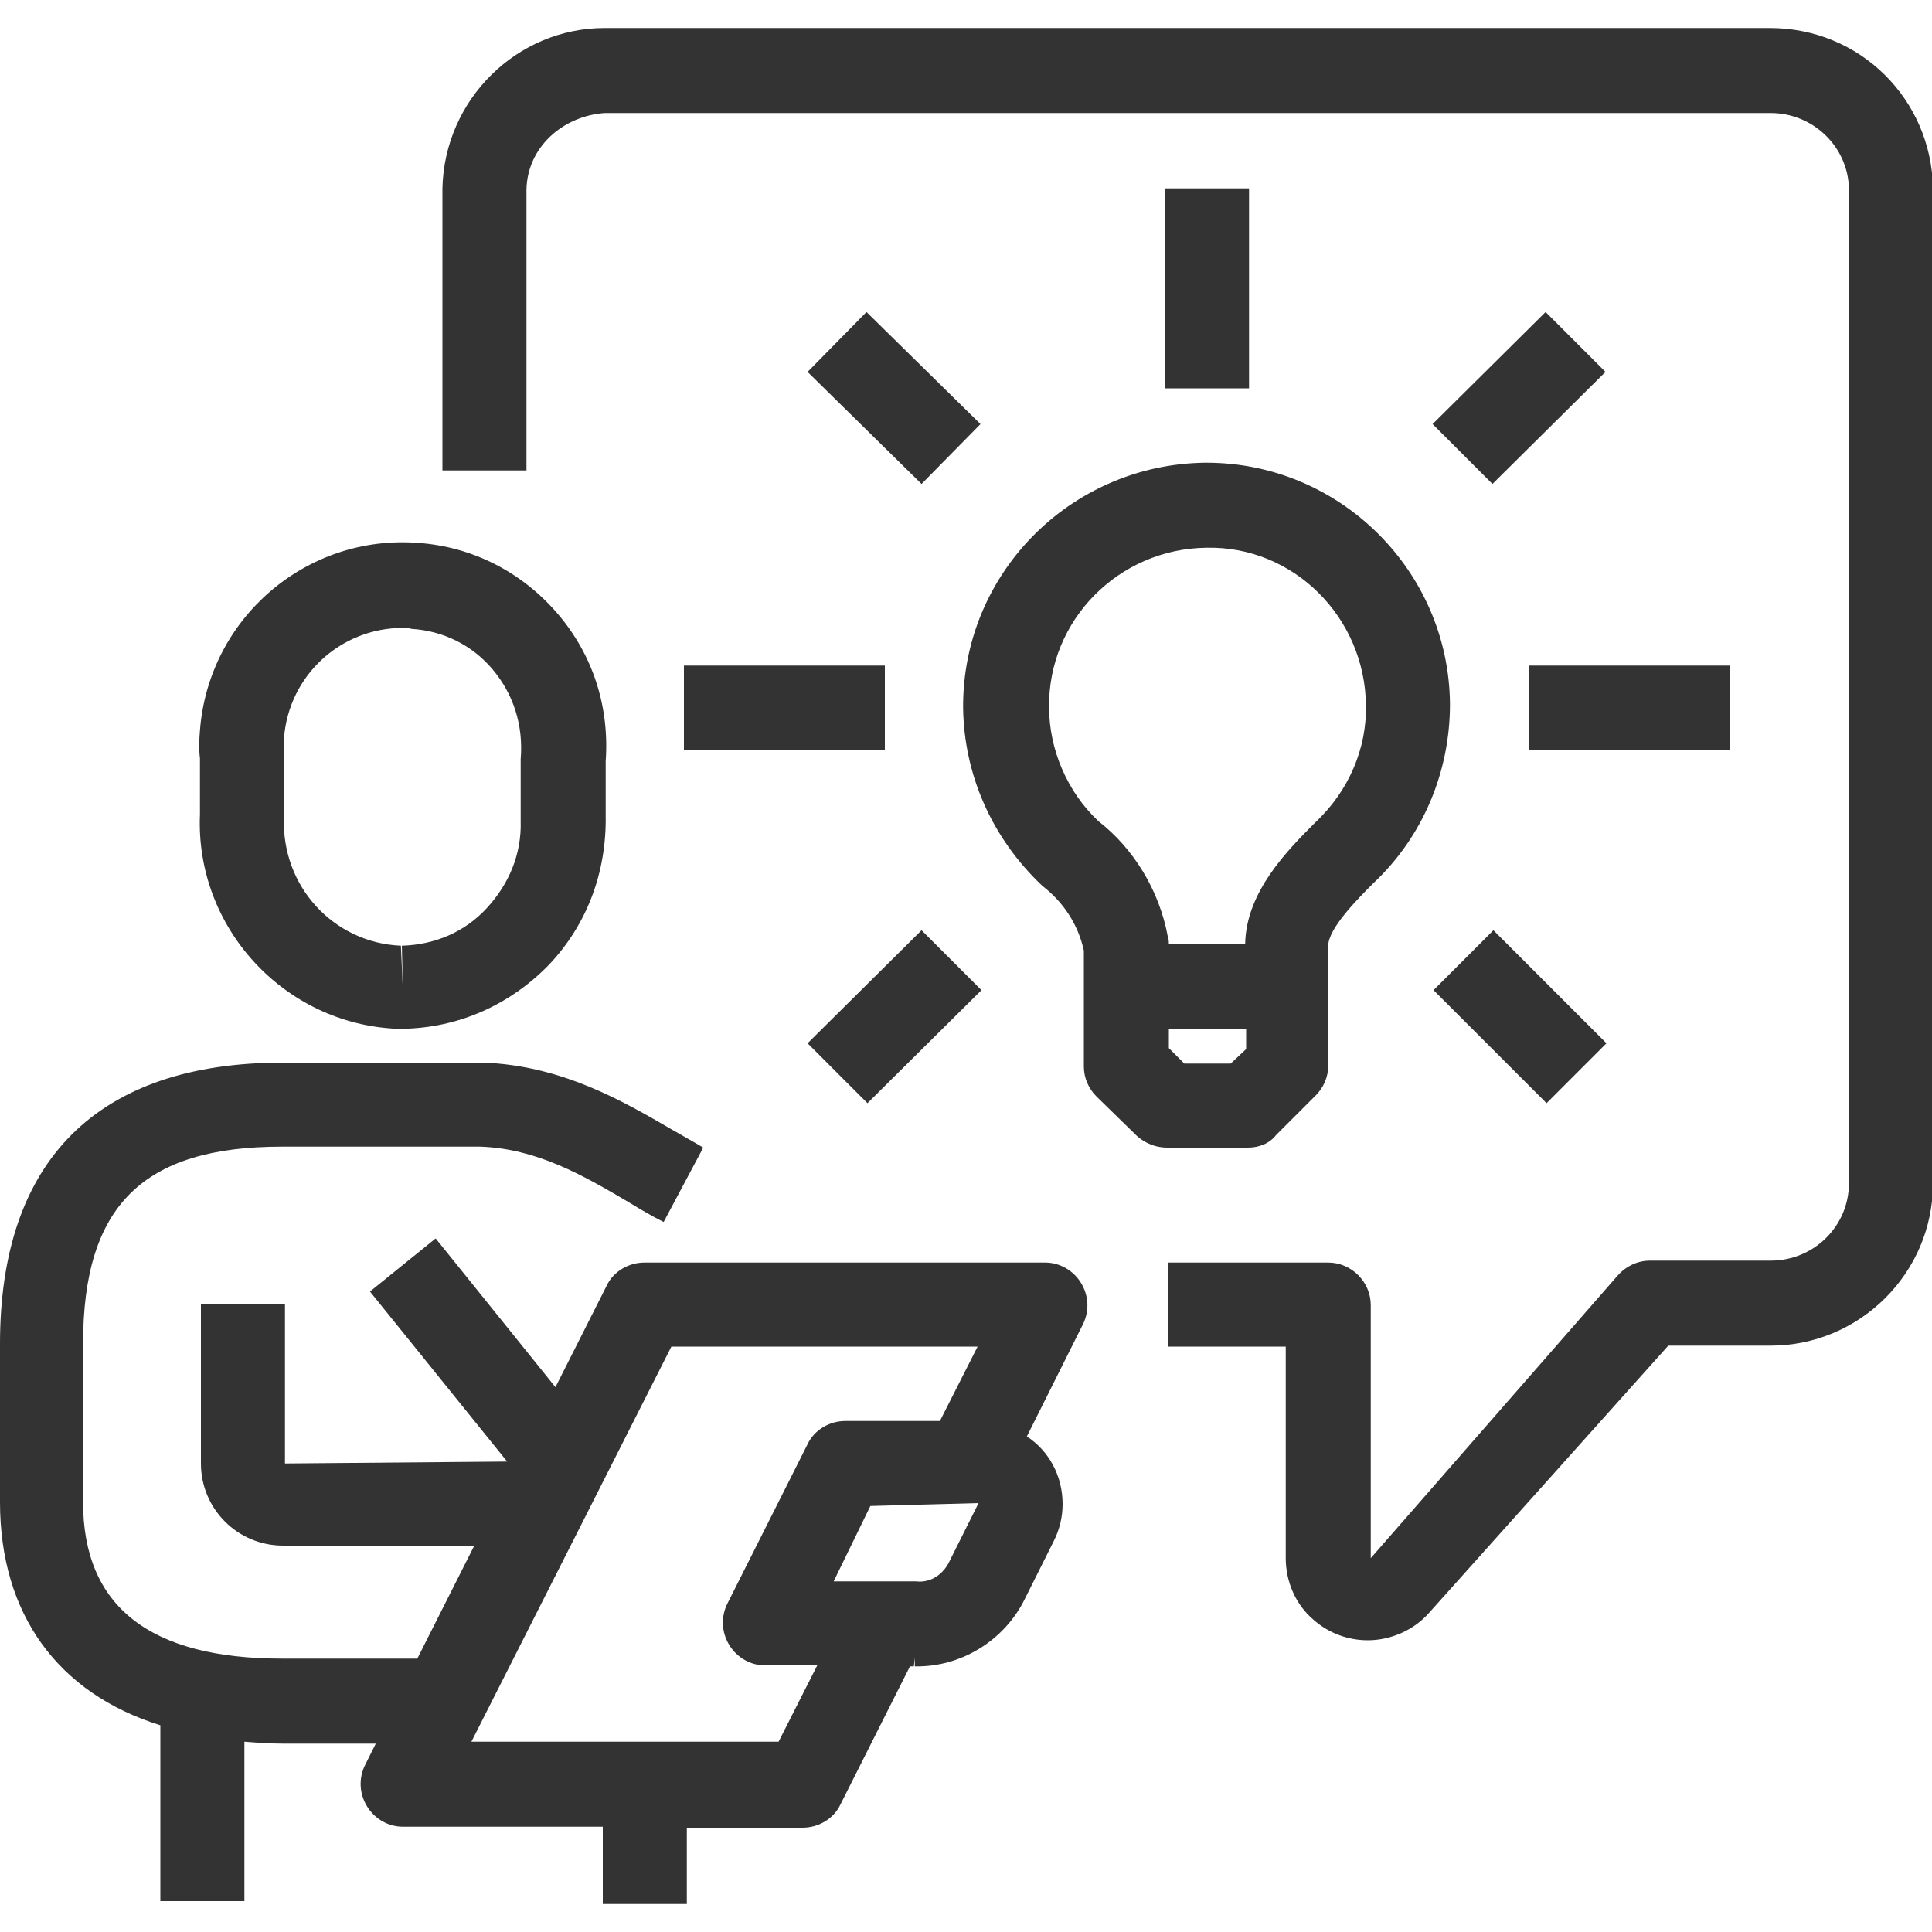 <?xml version="1.0" encoding="utf-8"?>
<!-- Generator: Adobe Illustrator 24.0.1, SVG Export Plug-In . SVG Version: 6.00 Build 0)  -->
<svg version="1.1" id="Ebene_1" xmlns="http://www.w3.org/2000/svg" xmlns:xlink="http://www.w3.org/1999/xlink" x="0px" y="0px"
	 viewBox="0 0 200 200" style="enable-background:new 0 0 200 200;" xml:space="preserve">
<style type="text/css">
	.st0{fill:#333333;}
</style>
<g>
	<path class="st0" d="M71.1,197.1h-8.7v-8H41.7c-1.5,0-2.9-0.8-3.7-2.1s-0.9-2.9-0.2-4.3l1.1-2.2h-9.6c-1.4,0-2.7-0.1-4-0.2v16.5
		h-8.7v-18.2C6,175.3,0,167.1,0,155.5v-16.4c0-19,10.1-29.1,29.3-29.1H50c8.2,0.3,14.5,4,19.5,6.9c1.2,0.7,2.3,1.3,3.3,1.9l-4.1,7.7
		c-1.2-0.6-2.4-1.3-3.7-2.1c-4.6-2.7-9.4-5.5-15.3-5.7H29.2c-14.4,0-20.6,6.1-20.6,20.4v16.4c0,10.8,6.9,16.2,20.6,16.2h14l5.9-11.7
		H29.3c-4.7,0-8.5-3.8-8.5-8.5V135h8.7v16.5l23-0.2l-14.2-17.6l6.8-5.5l12.4,15.4l5.3-10.5c0.7-1.5,2.3-2.4,3.9-2.4h41.5
		c1.5,0,2.9,0.8,3.7,2.1c0.8,1.3,0.9,2.9,0.2,4.3l-5.8,11.6c2.3,1.5,3.7,4.1,3.7,7c0,1.3-0.3,2.6-0.9,3.8l-3,6
		c-2.1,4.3-6.6,7.1-11.4,7v-0.9l-0.1,0.9h-0.4L87,186.8c-0.7,1.5-2.3,2.4-3.9,2.4h-12V197.1z M48.8,180.3h31.8l4-7.9h-5.4
		c-1.5,0-2.9-0.8-3.7-2.1c-0.8-1.3-0.9-2.9-0.2-4.3l8.3-16.5c0.7-1.5,2.3-2.4,3.9-2.4h9.8l3.9-7.7H69.5L48.8,180.3z M94.8,169.8
		L94.8,169.8V168V169.8z M86.3,163.7h8.5c1.6,0.2,2.9-0.8,3.5-2.1l3-6l-11.2,0.3L86.3,163.7z M141.6,169.8c-2,0-4-0.7-5.6-2.1
		c-1.9-1.6-2.9-4-2.9-6.4v-21.9h-12.2v-8.7h16.6c2.4,0,4.4,2,4.4,4.4v26.2l25.6-29.3c0.8-0.9,2-1.5,3.3-1.5h12.5l0,0
		c4.5,0,8.1-3.6,8.1-8v-103c-0.1-4.3-3.7-7.8-8.1-7.8l0,0H62.6c-4.3,0.3-8,3.5-8.1,7.9v29.1h-8.7V19.5C46,10.3,53.5,2.9,62.6,2.9
		h0.1h120.5c9.4,0,16.7,7.4,16.9,16.5v103.1c0,9.3-7.6,16.8-16.8,16.8c0,0,0,0-0.1,0h-10.5L147.9,167
		C146.3,168.8,143.9,169.8,141.6,169.8z M129.2,118.8h-8.4c-1.1,0-2.2-0.4-3.1-1.2l-4.2-4.1c-0.8-0.8-1.3-1.9-1.3-3.1v-12
		c-0.6-2.7-2.1-5-4.3-6.7c-5.3-5-8.1-11.6-8.2-18.4c-0.1-13.9,11.1-25.2,25-25.4c0.1,0,0.1,0,0.2,0c13.8,0,25.1,11.2,25.2,25
		c0,7-2.8,13.7-7.9,18.5c-1.6,1.6-4.7,4.7-4.7,6.5v12.4c0,1.2-0.5,2.3-1.3,3.1l-4.1,4.1C131.4,118.4,130.3,118.8,129.2,118.8z
		 M122.6,110.1h4.8l1.6-1.5v-2.1h-8v2L122.6,110.1z M121,97.7h7.9c0.1-5.4,4.4-9.7,7.3-12.6c3.4-3.2,5.3-7.6,5.2-12.1
		c-0.1-9.1-7.5-16.5-16.5-16.3c-9.1,0.1-16.4,7.5-16.3,16.5c0,4.4,1.9,8.8,5.1,11.8c3.6,2.8,6.3,7.1,7.2,12
		C121,97.3,121,97.5,121,97.7z M89.8,114.2l-6.2-6.2l11.8-11.7l6.2,6.2L89.8,114.2z M160.1,114.2l-11.7-11.7l6.2-6.2l11.7,11.7
		L160.1,114.2z M41.7,106.5c-0.1,0-0.5,0-0.6,0C29.4,106,20.2,96,20.7,84.3v-5.8c-0.1-0.7-0.1-1.8,0-2.9c0.9-11.6,11-20.3,22.6-19.4
		c5.6,0.4,10.7,3,14.4,7.3s5.4,9.7,5,15.3v5.6c0.1,6-2,11.4-5.9,15.5C52.8,104,47.5,106.4,41.7,106.5L41.7,106.5z M41.7,65
		c-6.4,0-11.8,4.9-12.3,11.4c0,0.6,0,1.2,0,1.9v6.3c-0.3,7.1,5.1,13,12.1,13.3l0.2,4.4l-0.1-4.4c3.4-0.1,6.5-1.4,8.8-3.9
		s3.6-5.6,3.5-9v-6.4c0.3-3.6-0.8-6.8-2.9-9.3c-2.1-2.5-5.1-4-8.4-4.2C42.3,65,42,65,41.7,65z M179.1,77.6h-20.8v-8.7h20.8V77.6z
		 M91.6,77.6H70.8v-8.7h20.8C91.6,68.9,91.6,77.6,91.6,77.6z M95.4,50.1L83.6,38.5l6.1-6.2l11.8,11.6L95.4,50.1z M154.5,50.1
		l-6.2-6.2L160,32.3l6.2,6.2L154.5,50.1z M129.3,40.2h-8.7V19.5h8.7V40.2z"/>
</g>
</svg>
